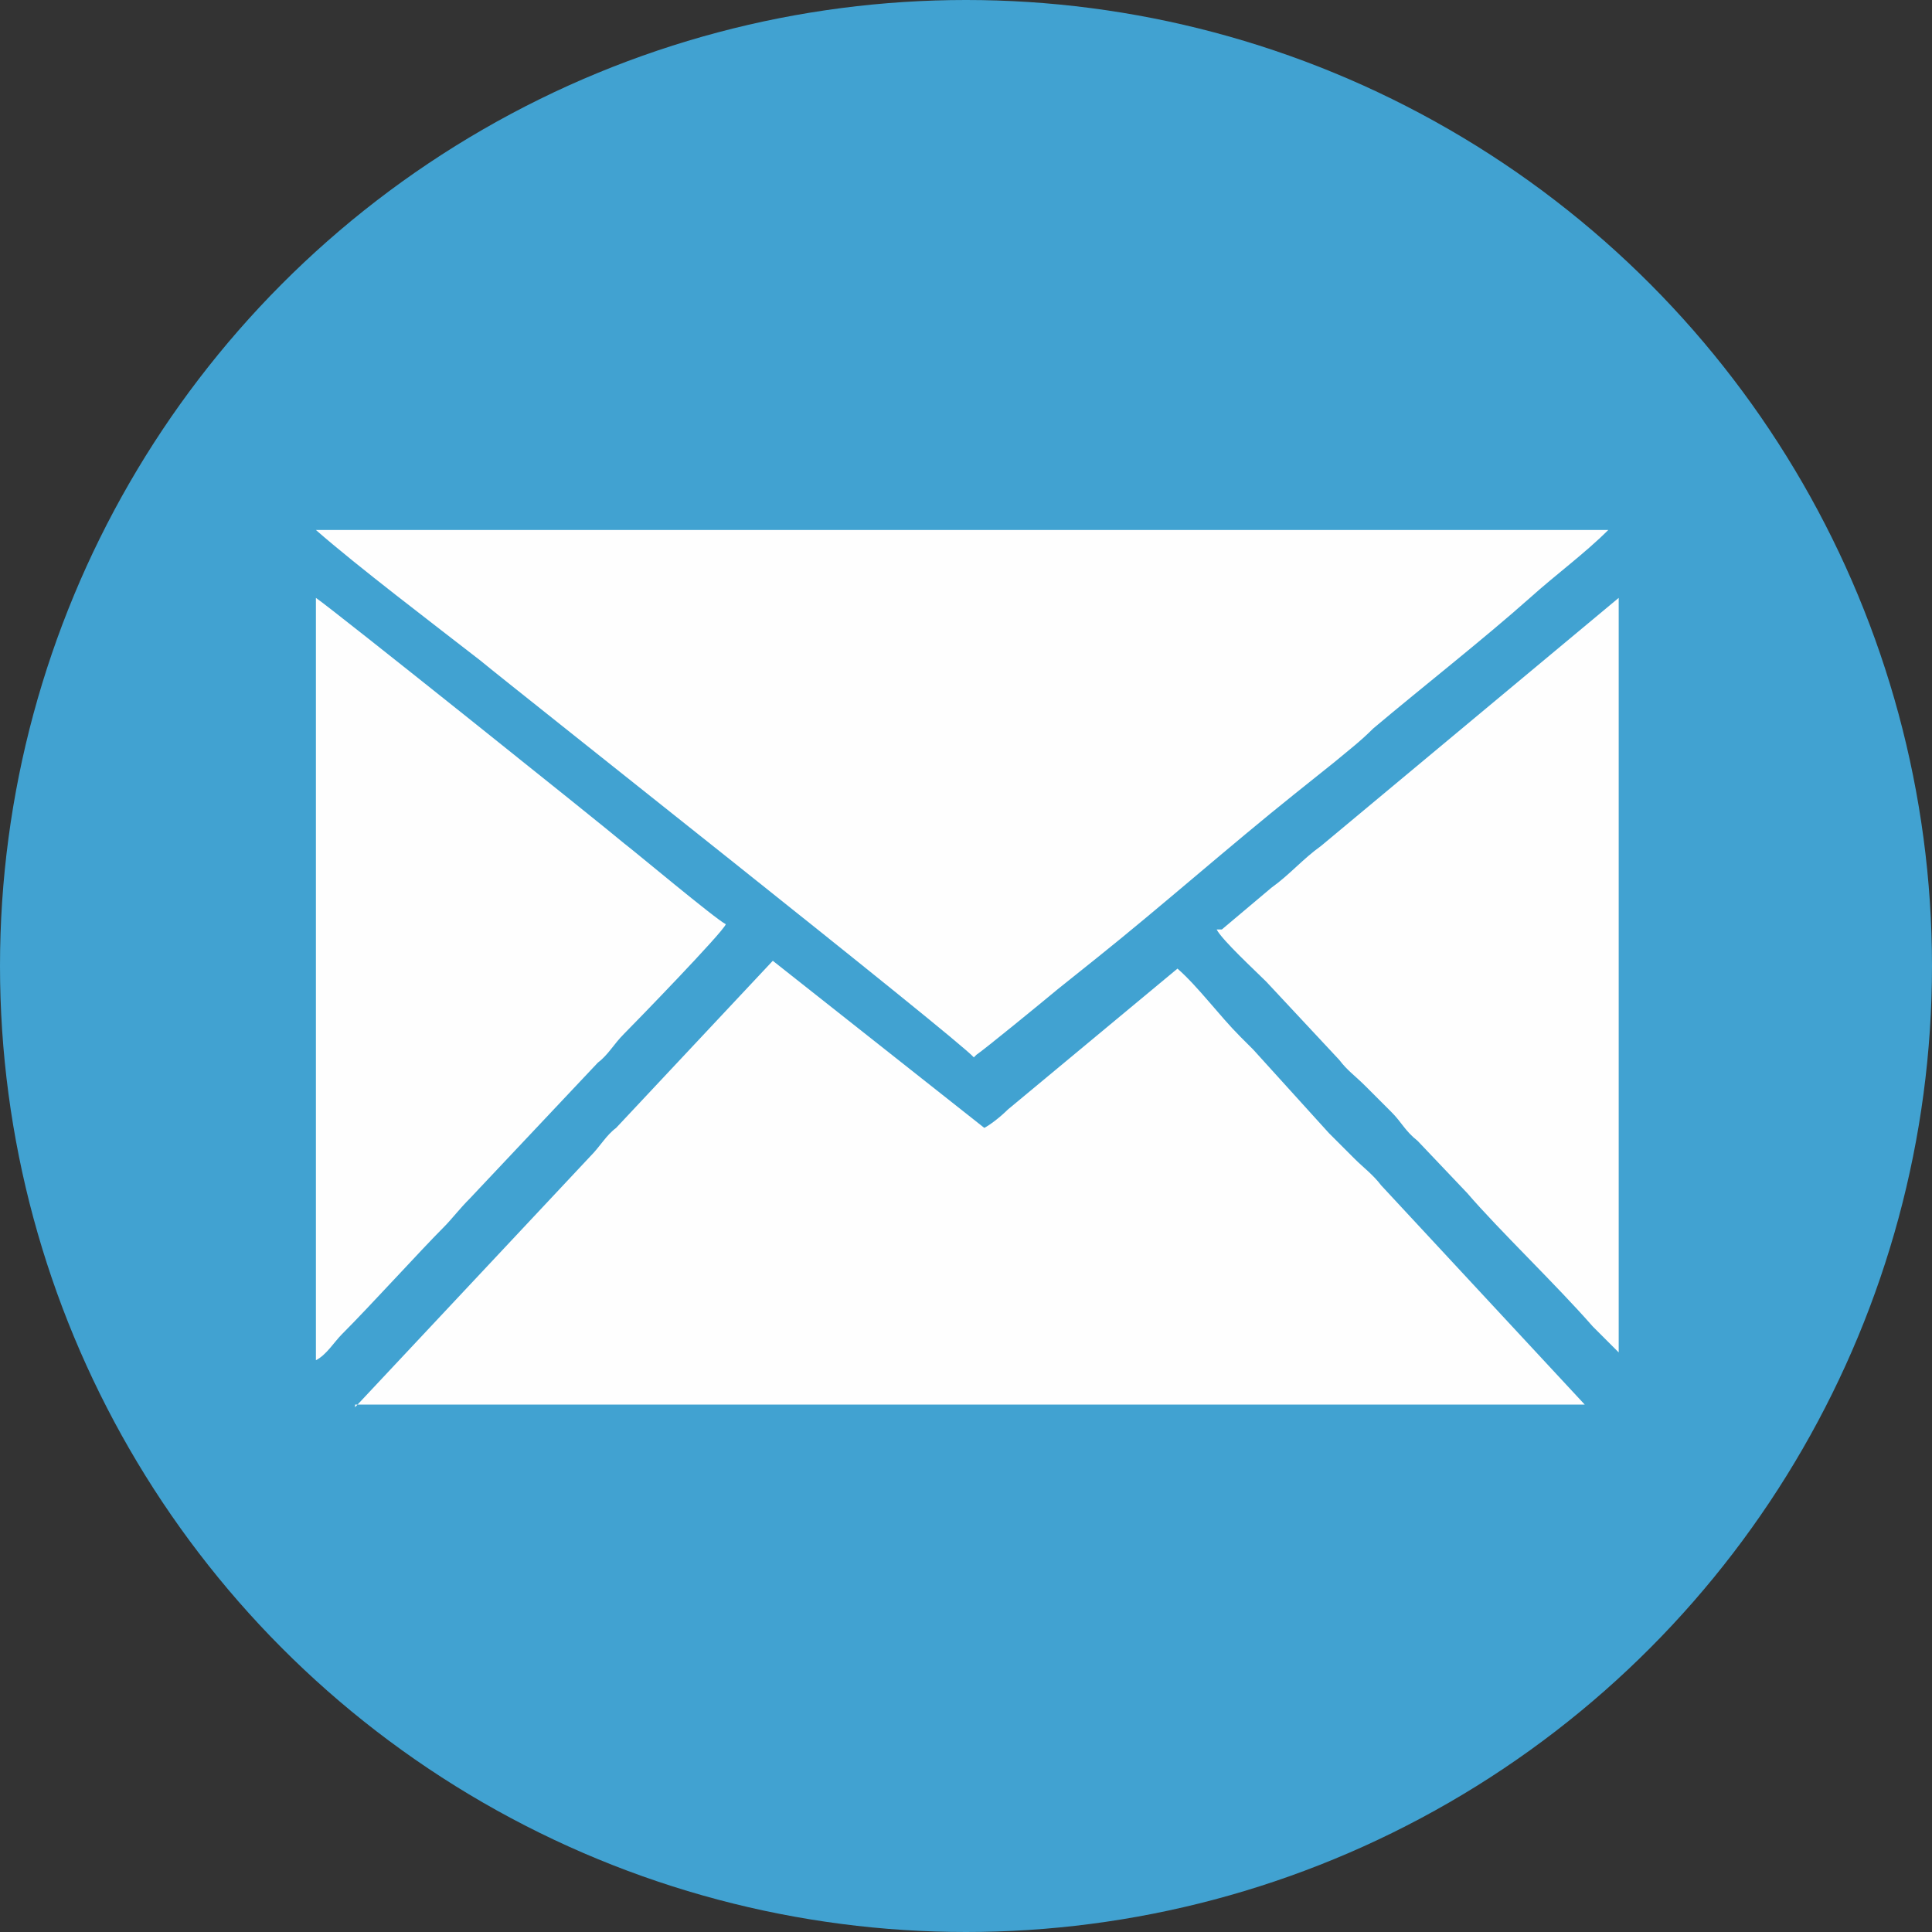 <?xml version="1.0" encoding="UTF-8"?>
<!DOCTYPE svg PUBLIC "-//W3C//DTD SVG 1.1//EN" "http://www.w3.org/Graphics/SVG/1.1/DTD/svg11.dtd">
<!-- Creator: CorelDRAW -->
<svg xmlns="http://www.w3.org/2000/svg" xml:space="preserve" width="10.918mm" height="10.918mm" version="1.1" style="shape-rendering:geometricPrecision; text-rendering:geometricPrecision; image-rendering:optimizeQuality; fill-rule:evenodd; clip-rule:evenodd"
viewBox="0 0 7.4 7.4"
 xmlns:xlink="http://www.w3.org/1999/xlink"
 xmlns:xodm="http://www.corel.com/coreldraw/odm/2003">
 <rect x="0" y="0" width="7.4" height="7.4" fill="#333333" stroke="none"/>
 <defs>
  <style type="text/css">
   <![CDATA[
    .fil1 {fill:#FEFEFE}
    .fil0 {fill:#41A2D1}
   ]]>
  </style>
 </defs>
 <g id="Слой_x0020_1">
  <circle class="fil0" cx="3.7" cy="3.7" r="3.7"/>
  <g id="_2309995875200">
   <path class="fil1" d="M3.74 4.04c0.03,-0.02 0.25,-0.2 0.31,-0.25 0.05,-0.04 0.1,-0.08 0.15,-0.12 0.25,-0.2 0.51,-0.43 0.76,-0.63 0.05,-0.04 0.1,-0.08 0.15,-0.12 0.06,-0.05 0.1,-0.08 0.15,-0.13 0.19,-0.16 0.42,-0.34 0.6,-0.5 0.1,-0.09 0.21,-0.17 0.3,-0.26l-4.95 -0c0.16,0.14 0.45,0.36 0.63,0.5 0.12,0.1 1.83,1.45 1.89,1.52z"/>
   <path class="fil1" d="M1.36 5.38l4.71 0 -0.78 -0.84c-0.03,-0.04 -0.07,-0.07 -0.1,-0.1 -0.02,-0.02 -0.03,-0.03 -0.05,-0.05 -0.02,-0.02 -0.03,-0.03 -0.05,-0.05l-0.29 -0.32c-0.02,-0.02 -0.03,-0.03 -0.05,-0.05 -0.08,-0.08 -0.16,-0.19 -0.24,-0.26l-0.65 0.54c-0.03,0.03 -0.07,0.06 -0.09,0.07l-0.81 -0.64 -0.6 0.64c-0.04,0.03 -0.06,0.07 -0.1,0.11l-0.9 0.96z"/>
   <path class="fil1" d="M1.21 5.21c0.04,-0.02 0.07,-0.07 0.1,-0.1 0.11,-0.11 0.3,-0.32 0.39,-0.41 0.03,-0.03 0.06,-0.07 0.1,-0.11l0.49 -0.52c0.04,-0.03 0.06,-0.07 0.1,-0.11 0.04,-0.04 0.38,-0.39 0.39,-0.42 -0.04,-0.02 -0.35,-0.28 -0.39,-0.31 -0.07,-0.06 -1.12,-0.9 -1.18,-0.94l0 2.91z"/>
   <path class="fil1" d="M4.66 3.56c0.02,0.04 0.15,0.16 0.19,0.2l0.28 0.3c0.03,0.04 0.06,0.06 0.1,0.1l0.1 0.1c0.04,0.04 0.05,0.07 0.1,0.11l0.19 0.2c0.12,0.14 0.34,0.35 0.48,0.51l0.1 0.1 -0 -2.89 -1.14 0.95c-0.07,0.05 -0.12,0.11 -0.19,0.16l-0.19 0.16z"/>
  </g>
 </g>
</svg>
